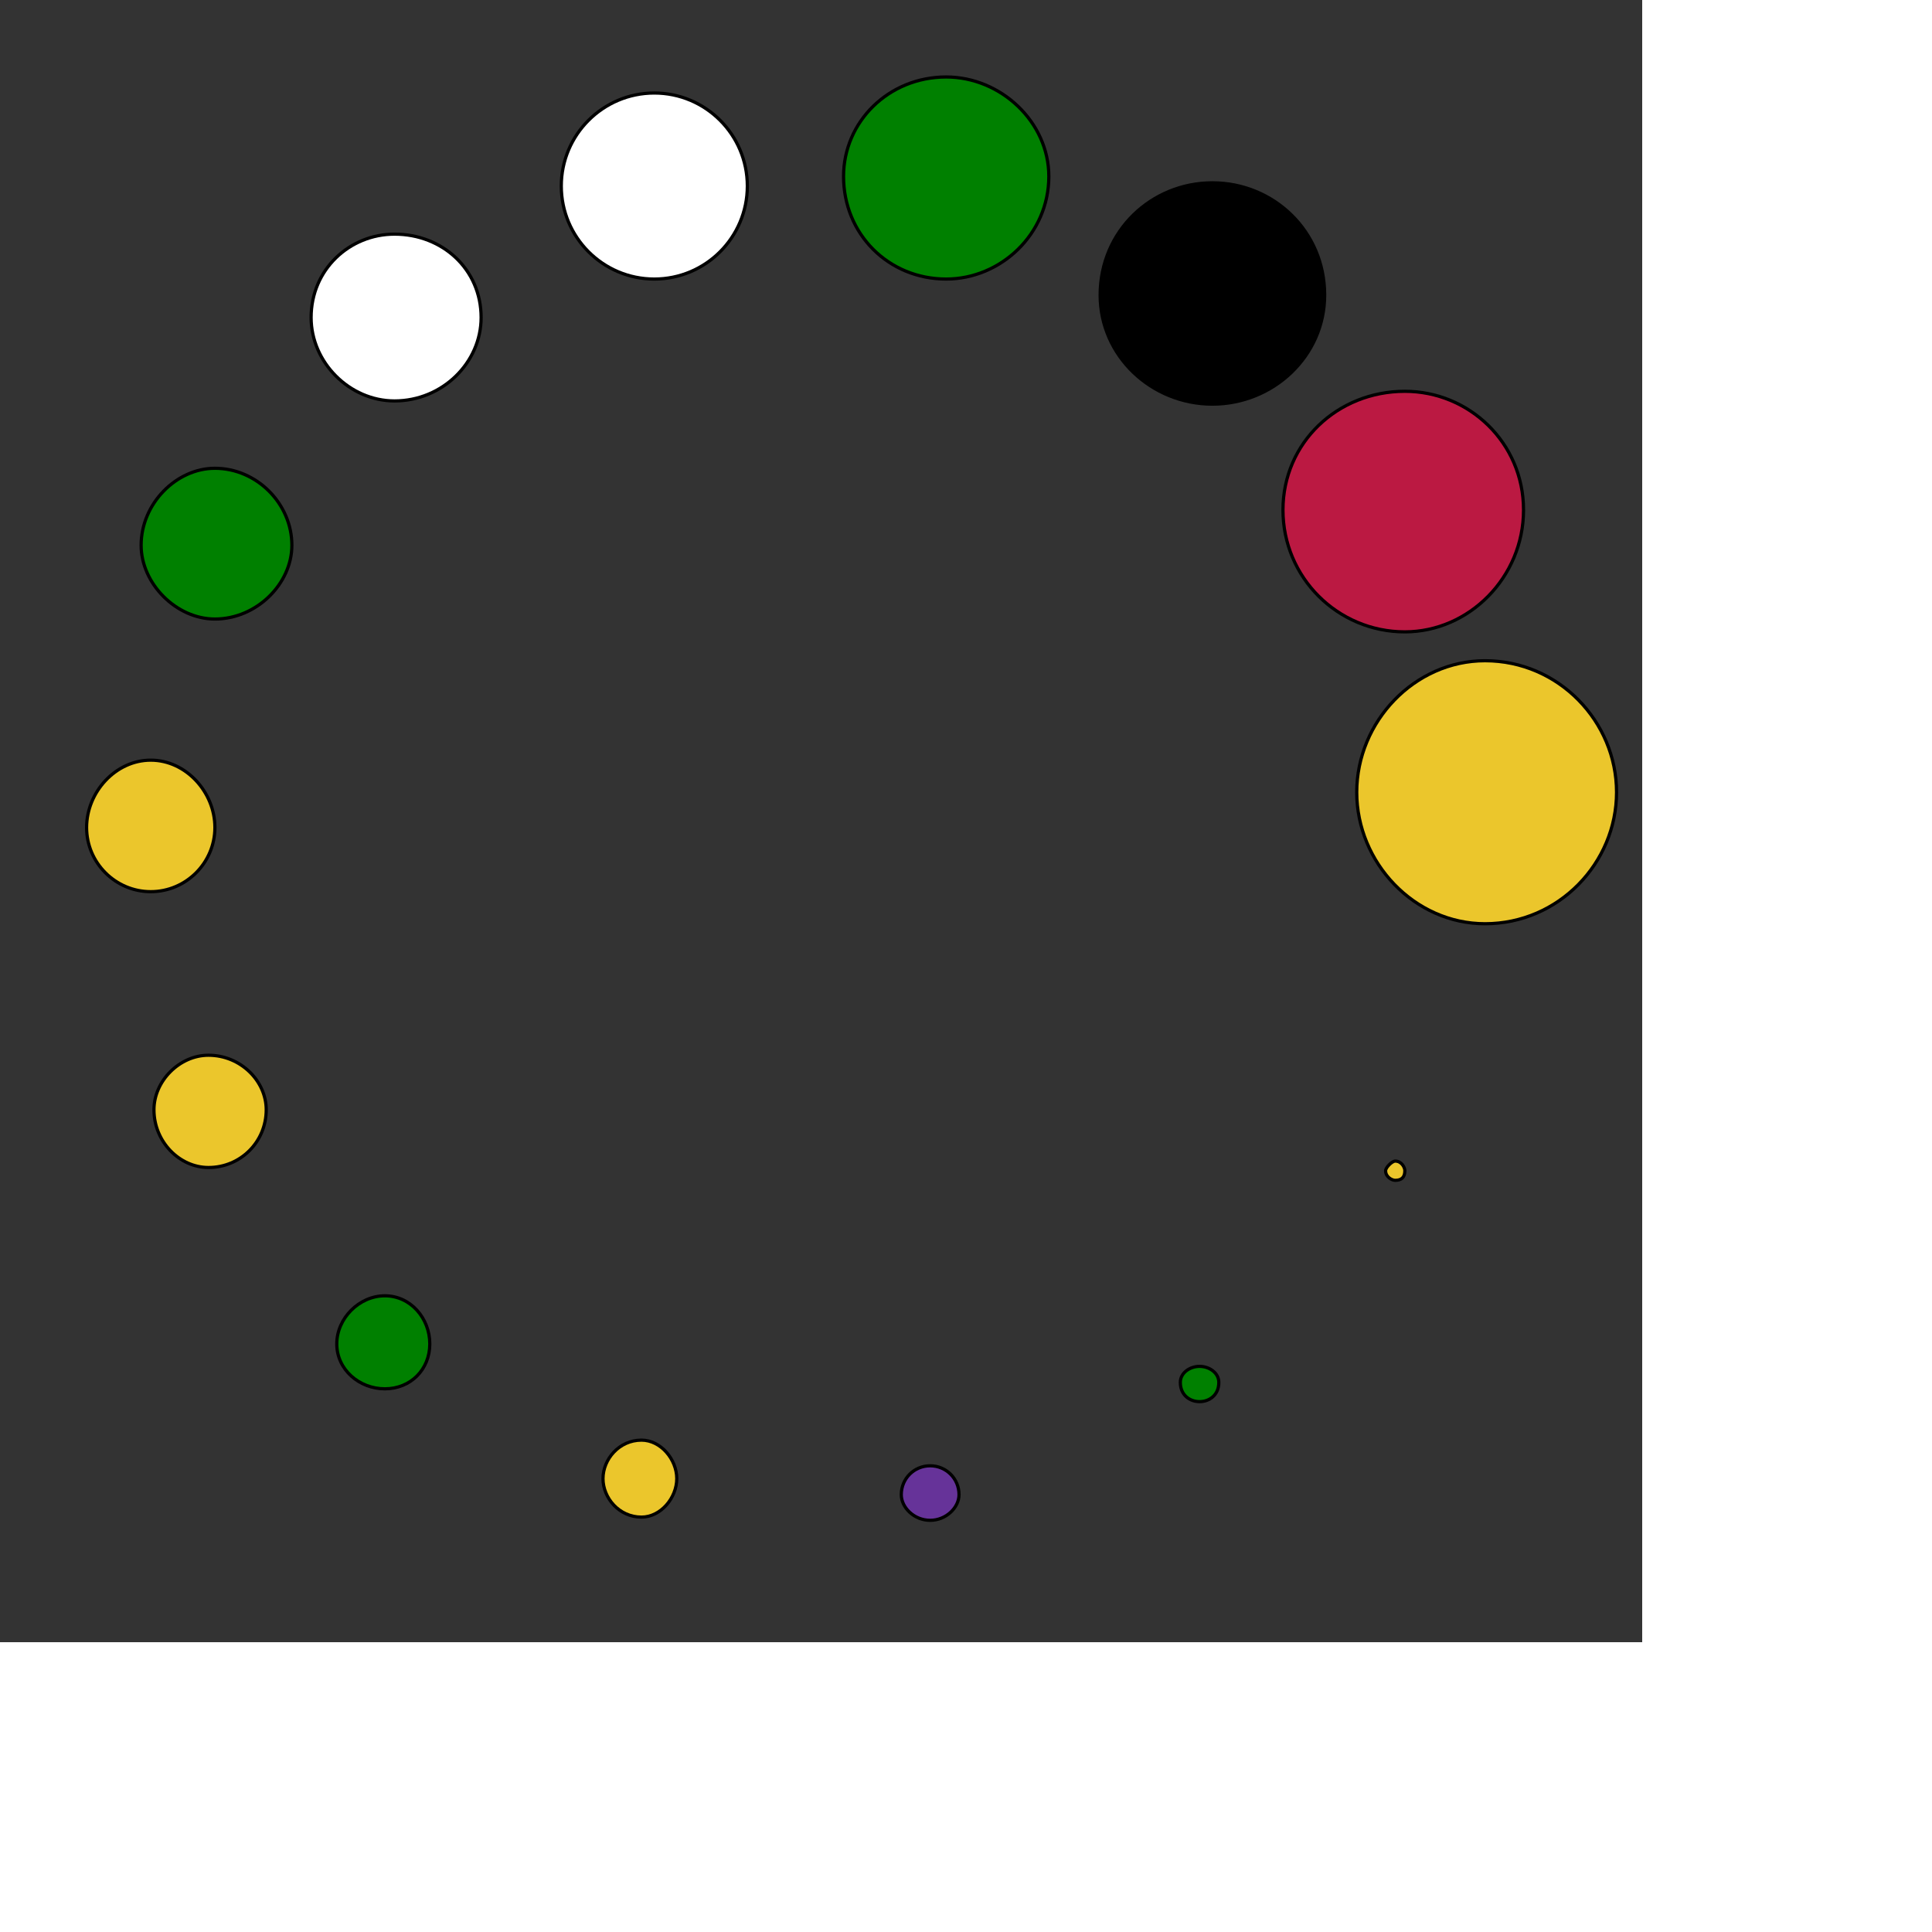 <svg id="th_ele_loading" width="100%" height="100%" xmlns="http://www.w3.org/2000/svg" version="1.1" xmlns:xlink="http://www.w3.org/1999/xlink" xmlns:svgjs="http://svgjs.com/svgjs" preserveAspectRatio="xMidYMin slice" data-uid="ele_loading" data-keyword="ele_loading" viewBox="0 0 512 512" transform="matrix(0.85,0,0,0.85,0,0)" data-colors="[&quot;#ebc62c&quot;,&quot;#008000&quot;,&quot;#ffffff&quot;,&quot;#ffffff&quot;,&quot;#008000&quot;,&quot;#000000&quot;,&quot;#bb1942&quot;,&quot;#ebc62c&quot;,&quot;#ebc62c&quot;,&quot;#008000&quot;,&quot;#663399&quot;,&quot;#ebc62c&quot;,&quot;#008000&quot;,&quot;#ebc62c&quot;,&quot;#008000&quot;]"><rect x="0" y="0" width="512" height="512" fill="#333333" stroke="none"/><path id="th_ele_loading_6" d="M27 258C27 269 36 278 47 278C58 278 67 269 67 258C67 247 58 237 47 237C36 237 27 247 27 258Z " fill-rule="evenodd" fill="#ebc62c" stroke-width="1" stroke="#000000"></path><path id="th_ele_loading_7" d="M44 170C44 182 55 193 67 193C80 193 91 182 91 170C91 157 80 146 67 146C55 146 44 157 44 170Z " fill-rule="evenodd" fill="#008000" stroke-width="1" stroke="#000000"></path><path id="th_ele_loading_8" d="M97 99C97 113 109 125 123 125C138 125 150 113 150 99C150 84 138 73 123 73C109 73 97 84 97 99Z " fill-rule="evenodd" fill="#ffffff" stroke-width="1" stroke="#000000"></path><path id="th_ele_loading_9" d="M175 58C175 74 188 87 204 87C220 87 233 74 233 58C233 42 220 29 204 29C188 29 175 42 175 58Z " fill-rule="evenodd" fill="#ffffff" stroke-width="1" stroke="#000000"></path><path id="th_ele_loading_10" d="M263 55C263 73 277 87 295 87C312 87 327 73 327 55C327 38 312 24 295 24C277 24 263 38 263 55Z " fill-rule="evenodd" fill="#008000" stroke-width="1" stroke="#000000"></path><path id="th_ele_loading_11" d="M343 92C343 111 359 126 378 126C397 126 413 111 413 92C413 72 397 57 378 57C359 57 343 72 343 92Z " fill-rule="evenodd" fill="#000000" stroke-width="1" stroke="#000000"></path><path id="th_ele_loading_12" d="M400 159C400 180 417 197 438 197C458 197 475 180 475 159C475 138 458 122 438 122C417 122 400 138 400 159Z " fill-rule="evenodd" fill="#bb1942" stroke-width="1" stroke="#000000"></path><path id="th_ele_loading_13" d="M423 247C423 269 441 288 463 288C486 288 504 269 504 247C504 225 486 206 463 206C441 206 423 225 423 247Z " fill-rule="evenodd" fill="#ebc62c" stroke-width="1" stroke="#000000"></path><path id="th_ele_loading_0" d="M432 365C432 367 434 368 435 368C437 368 438 367 438 365C438 364 437 362 435 362C434 362 432 364 432 365Z " fill-rule="evenodd" fill="#ebc62c" stroke-width="1" stroke="#000000"></path><path id="th_ele_loading_1" d="M368 431C368 435 371 437 374 437C377 437 380 435 380 431C380 428 377 426 374 426C371 426 368 428 368 431Z " fill-rule="evenodd" fill="#008000" stroke-width="1" stroke="#000000"></path><path id="th_ele_loading_2" d="M281 466C281 470 285 474 290 474C295 474 299 470 299 466C299 461 295 457 290 457C285 457 281 461 281 466Z " fill-rule="evenodd" fill="#663399" stroke-width="1" stroke="#000000"></path><path id="th_ele_loading_3" d="M188 461C188 467 193 473 200 473C206 473 211 467 211 461C211 455 206 449 200 449C193 449 188 455 188 461Z " fill-rule="evenodd" fill="#ebc62c" stroke-width="1" stroke="#000000"></path><path id="th_ele_loading_4" d="M105 419C105 427 112 433 120 433C128 433 134 427 134 419C134 411 128 404 120 404C112 404 105 411 105 419Z " fill-rule="evenodd" fill="#008000" stroke-width="1" stroke="#000000"></path><path id="th_ele_loading_5" d="M48 346C48 356 56 364 65 364C75 364 83 356 83 346C83 337 75 329 65 329C56 329 48 337 48 346Z " fill-rule="evenodd" fill="#ebc62c" stroke-width="1" stroke="#000000"></path><defs id="SvgjsDefs8107" fill="#008000"></defs></svg>
